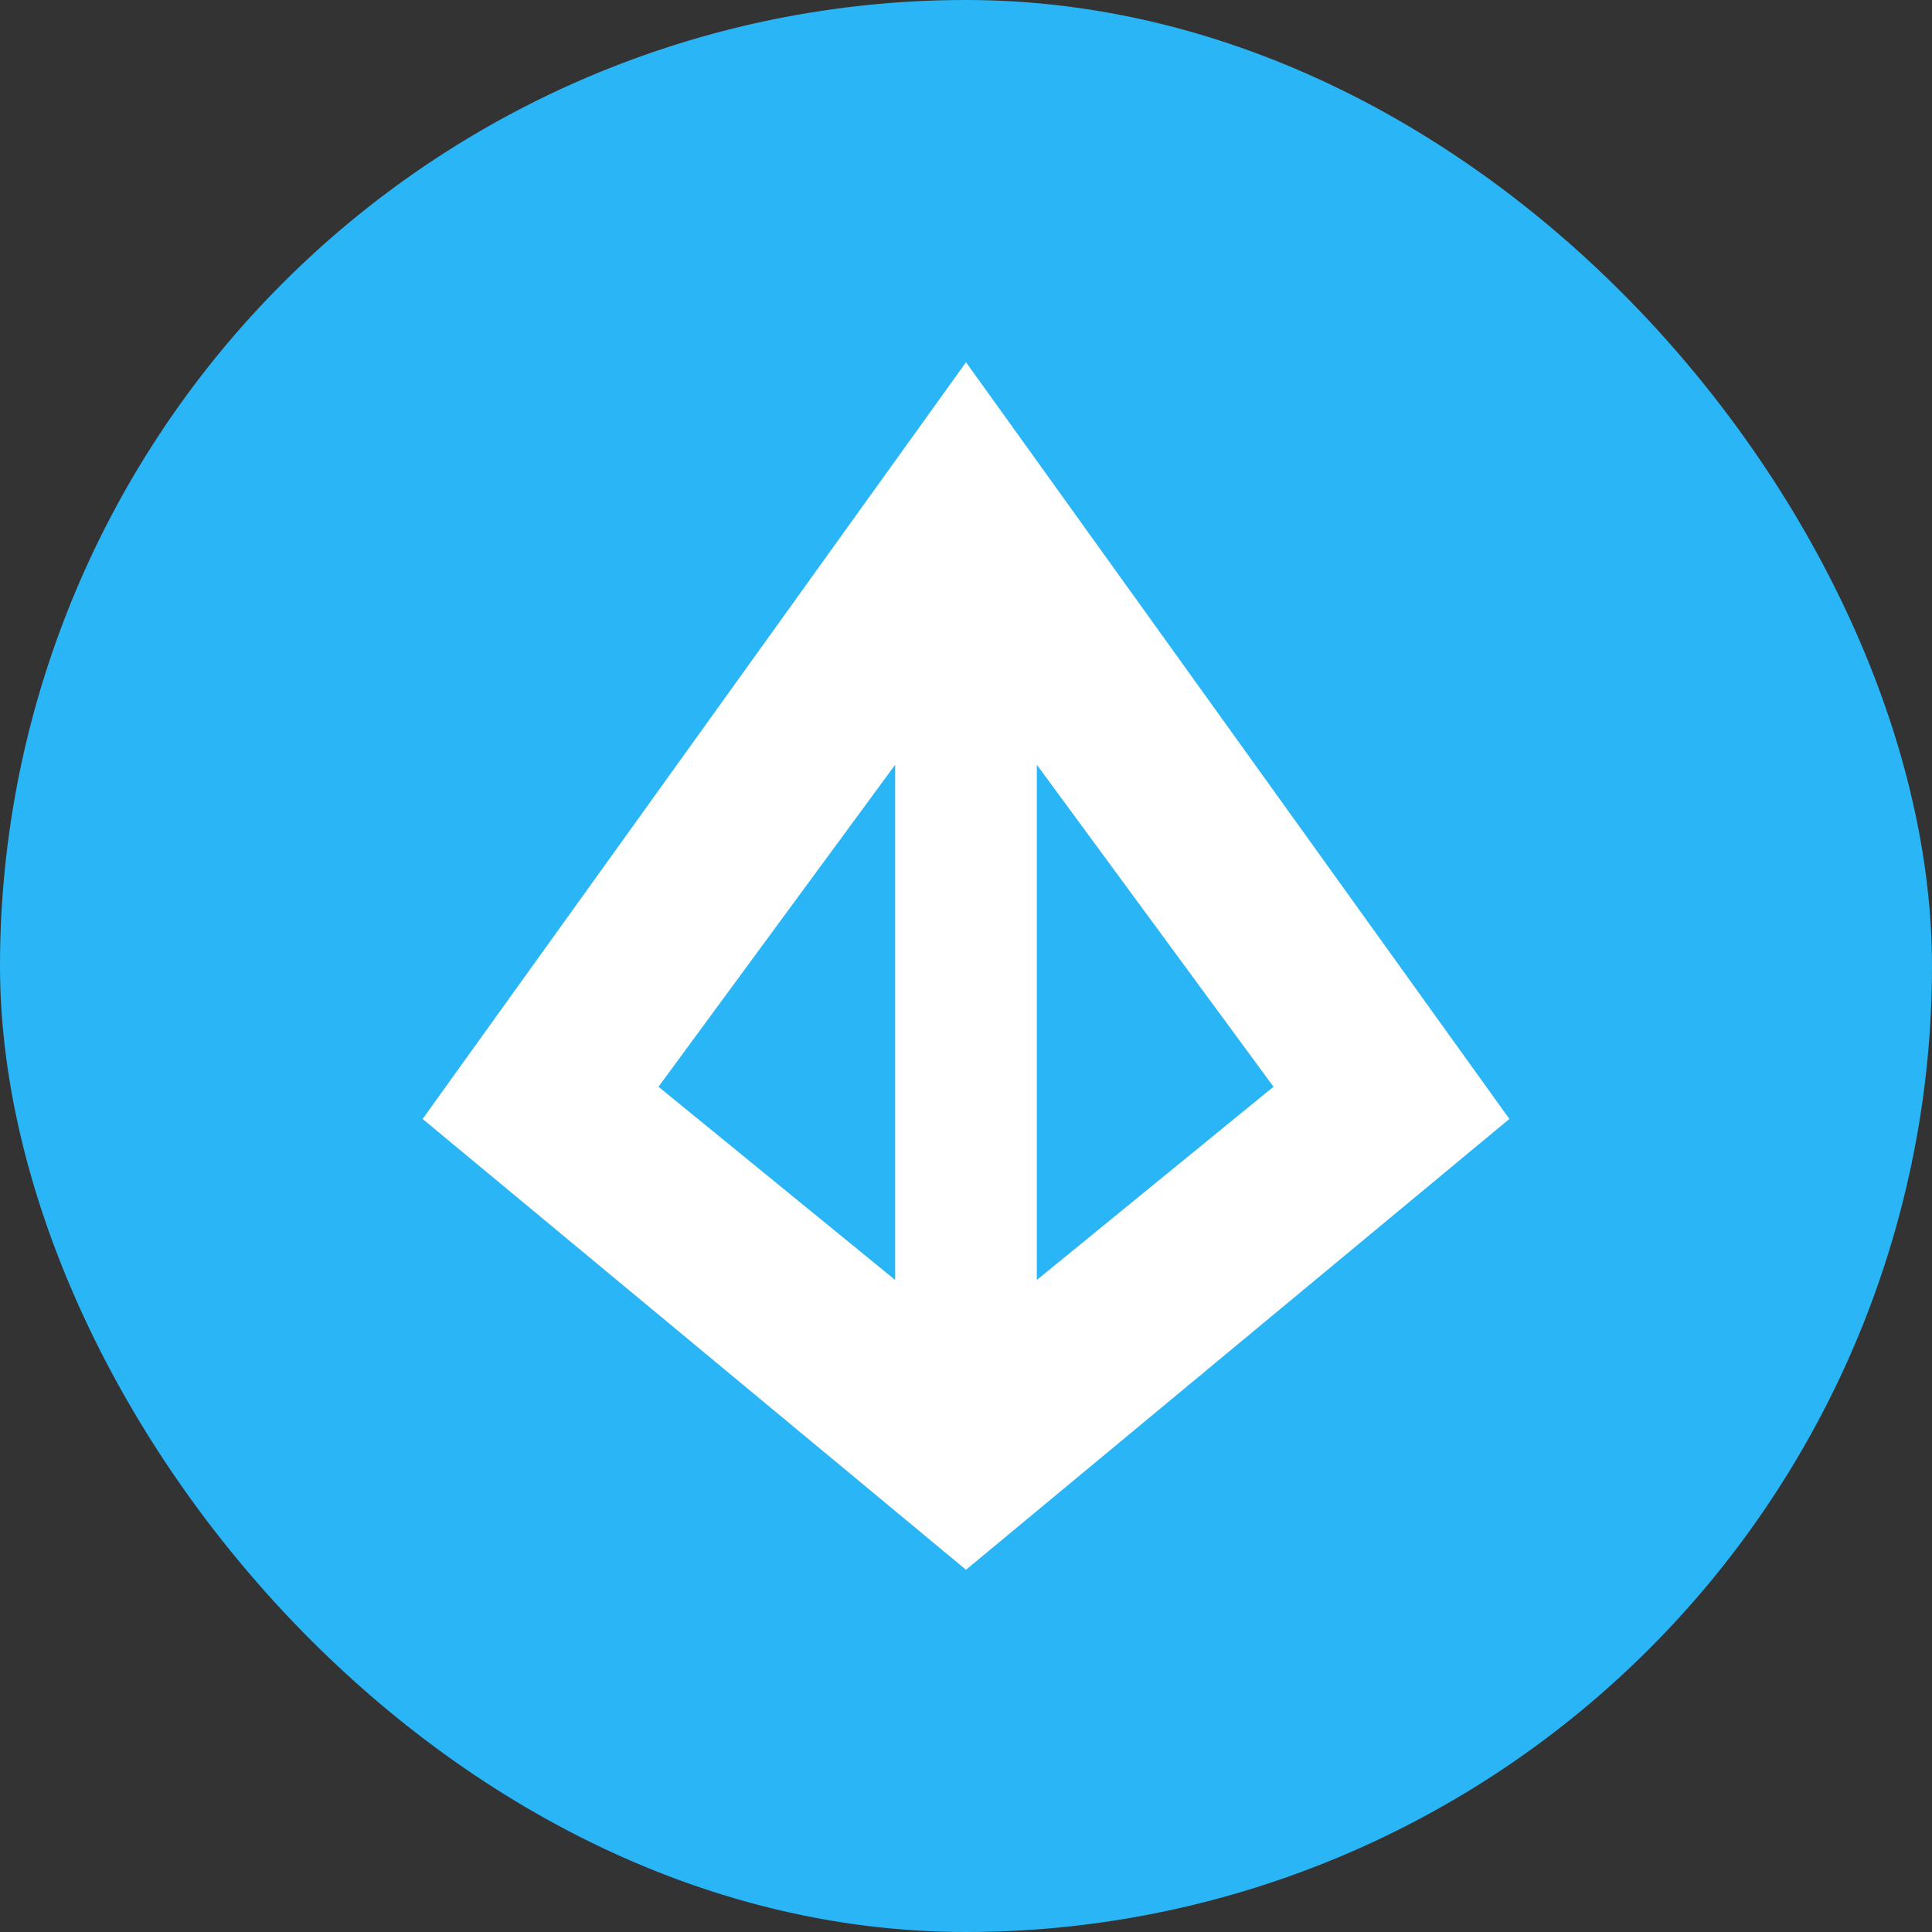 <svg xmlns="http://www.w3.org/2000/svg" width="24" height="24" fill="none" viewBox="0 0 24 24"><rect x="0" y="0" width="24" height="24" fill="#333333" stroke="none"/><g clip-path="url(#a)"><path fill="#2AB6F6" d="M12 24a12 12 0 1 0 0-24 12 12 0 0 0 0 24"/><path fill="#fff" fill-rule="evenodd" d="m12 4.5 6.75 9.4L12 19.5l-6.75-5.6zm-.88 5-2.94 4 2.94 2.4zm1.76 0v6.4l2.94-2.4z" clip-rule="evenodd"/></g><defs><clipPath id="a"><rect width="24" height="24" fill="#fff" rx="12"/></clipPath></defs></svg>